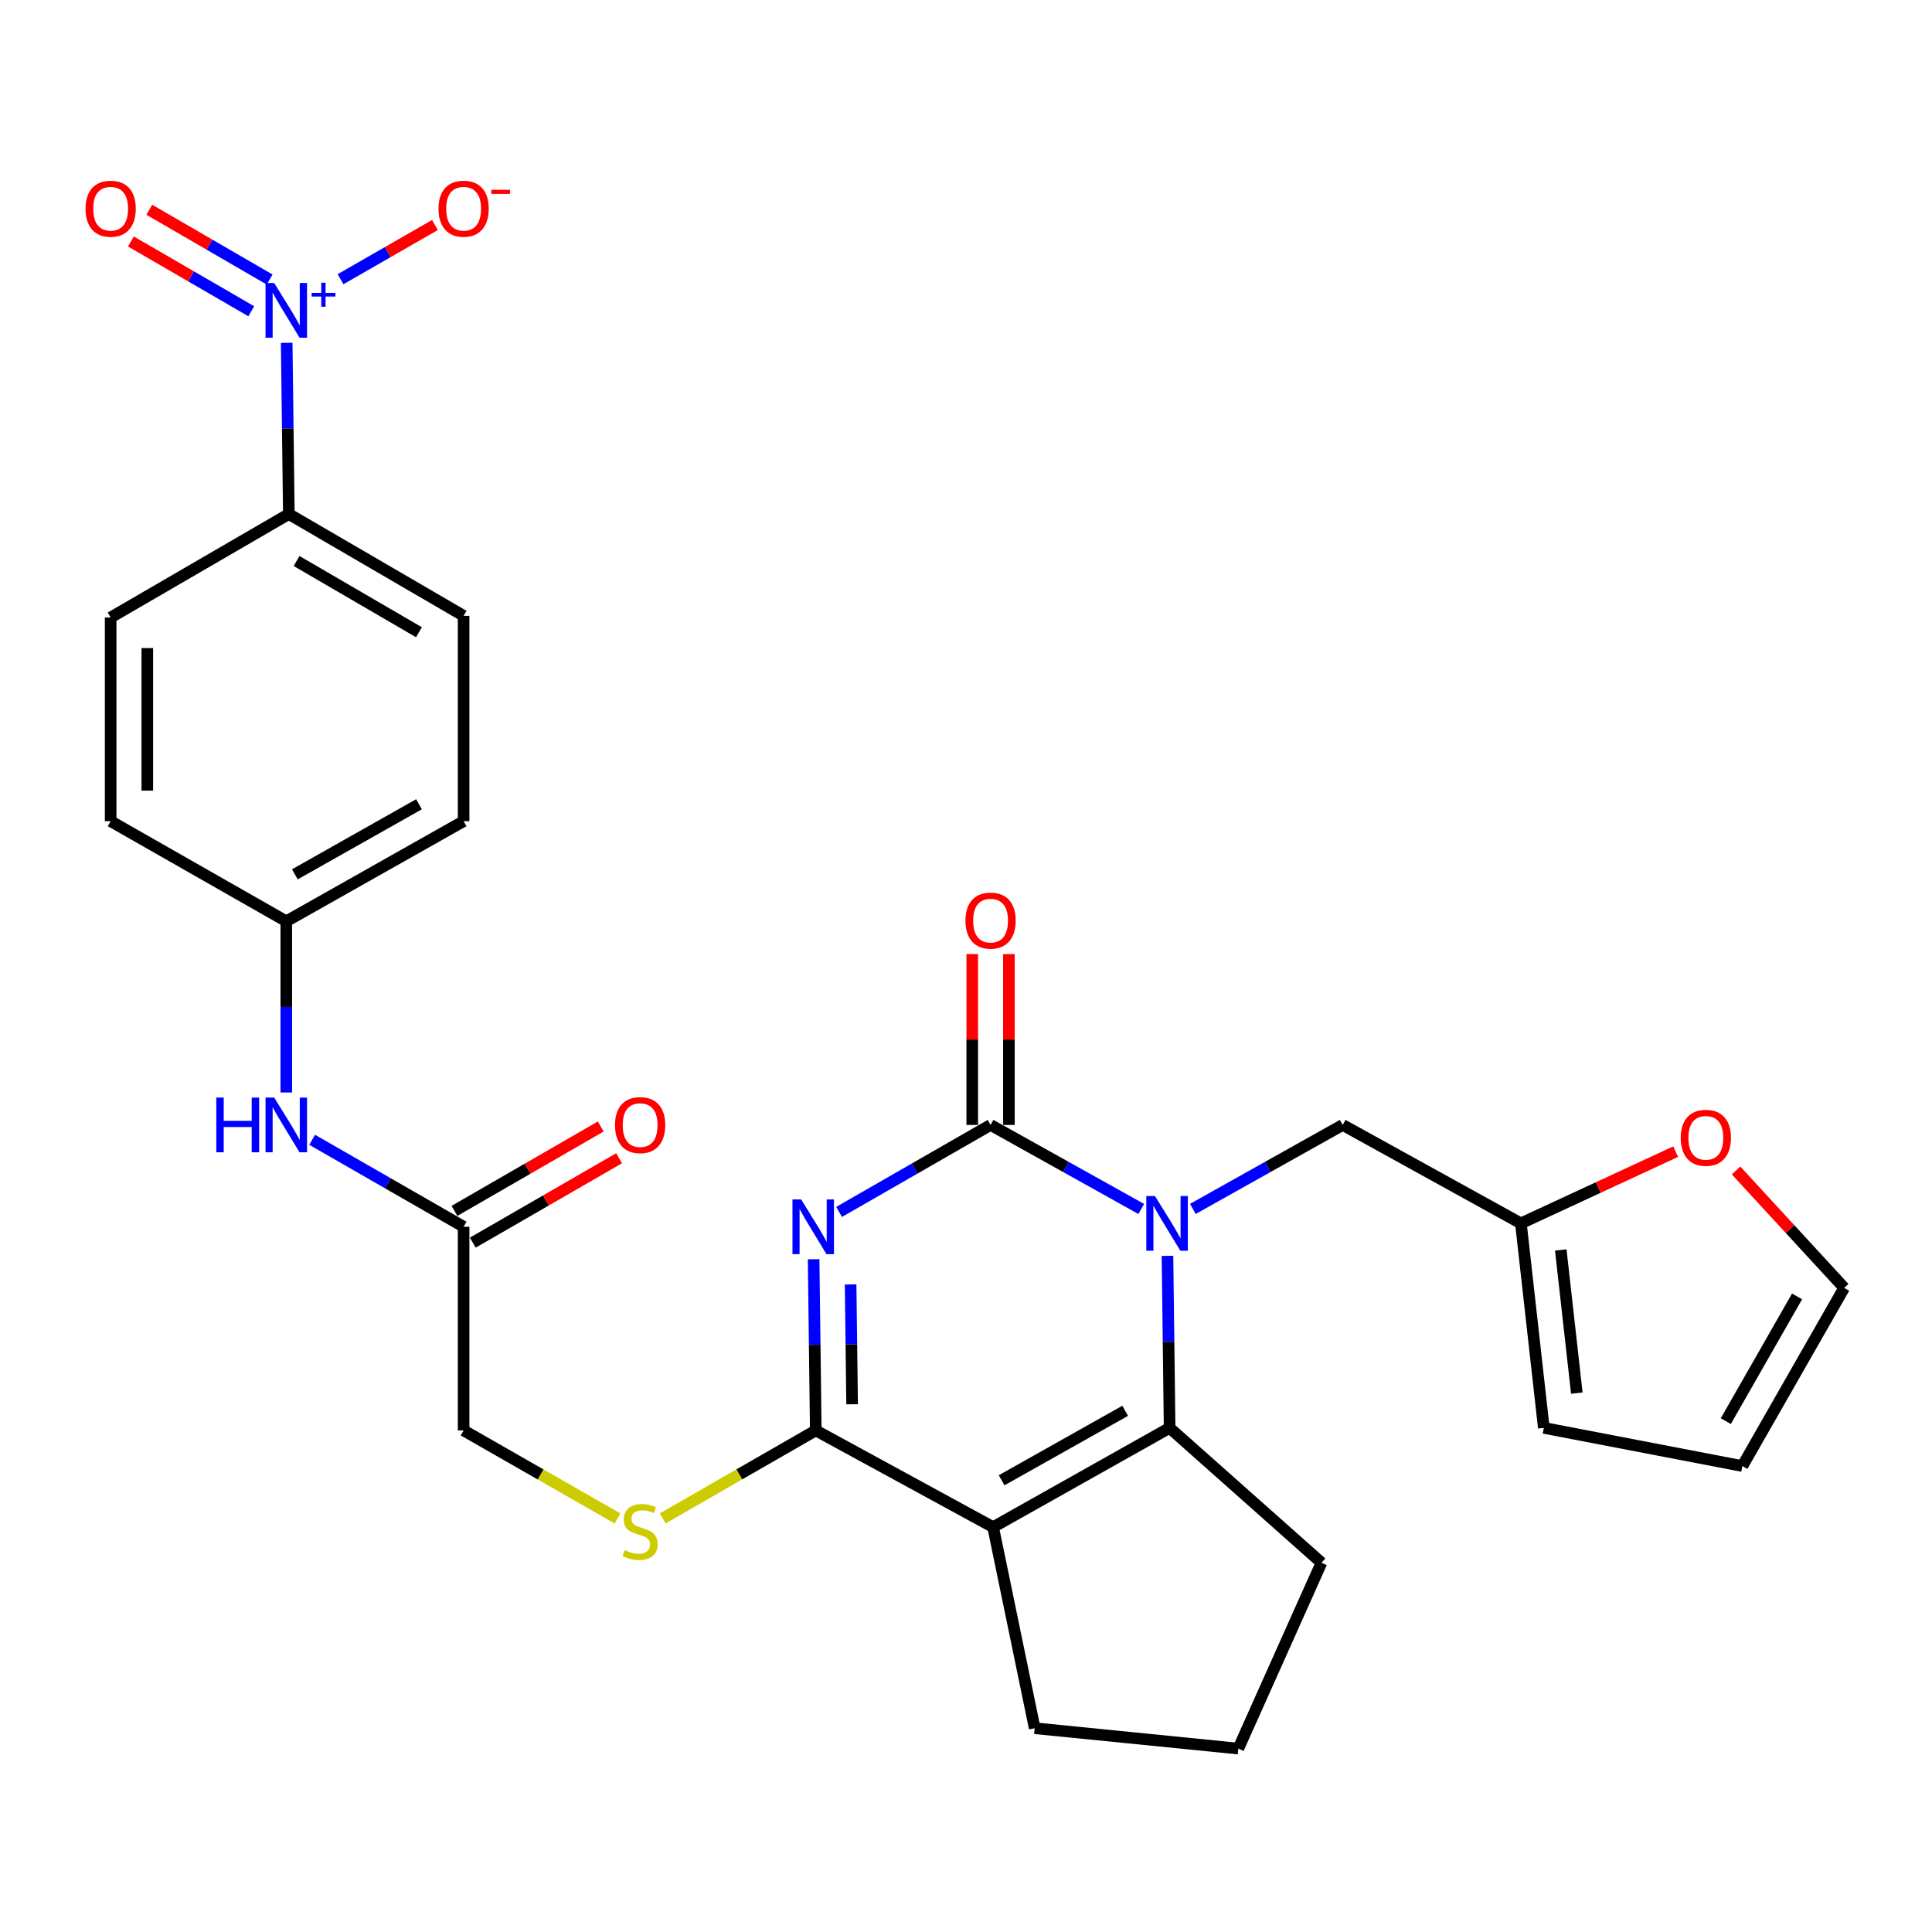 <?xml version='1.0' encoding='iso-8859-1'?>
<svg version='1.1' baseProfile='full'
              xmlns='http://www.w3.org/2000/svg'
                      xmlns:rdkit='http://www.rdkit.org/xml'
                      xmlns:xlink='http://www.w3.org/1999/xlink'
                  xml:space='preserve'
width='1000px' height='1000px' viewBox='0 0 1000 1000'>
<!-- END OF HEADER -->
<rect style='opacity:1.0;fill:#FFFFFF;stroke:none' width='1000' height='1000' x='0' y='0'> </rect>
<path class='bond-0' d='M 434.31,627.29 L 473.515,604.778' style='fill:none;fill-rule:evenodd;stroke:#0000FF;stroke-width:6px;stroke-linecap:butt;stroke-linejoin:miter;stroke-opacity:1' />
<path class='bond-0' d='M 473.515,604.778 L 512.72,582.267' style='fill:none;fill-rule:evenodd;stroke:#000000;stroke-width:6px;stroke-linecap:butt;stroke-linejoin:miter;stroke-opacity:1' />
<path class='bond-3' d='M 421.133,651.772 L 421.687,696.078' style='fill:none;fill-rule:evenodd;stroke:#0000FF;stroke-width:6px;stroke-linecap:butt;stroke-linejoin:miter;stroke-opacity:1' />
<path class='bond-3' d='M 421.687,696.078 L 422.241,740.385' style='fill:none;fill-rule:evenodd;stroke:#000000;stroke-width:6px;stroke-linecap:butt;stroke-linejoin:miter;stroke-opacity:1' />
<path class='bond-3' d='M 440.277,664.826 L 440.665,695.841' style='fill:none;fill-rule:evenodd;stroke:#0000FF;stroke-width:6px;stroke-linecap:butt;stroke-linejoin:miter;stroke-opacity:1' />
<path class='bond-3' d='M 440.665,695.841 L 441.053,726.856' style='fill:none;fill-rule:evenodd;stroke:#000000;stroke-width:6px;stroke-linecap:butt;stroke-linejoin:miter;stroke-opacity:1' />
<path class='bond-1' d='M 512.72,582.267 L 551.719,604.017' style='fill:none;fill-rule:evenodd;stroke:#000000;stroke-width:6px;stroke-linecap:butt;stroke-linejoin:miter;stroke-opacity:1' />
<path class='bond-1' d='M 551.719,604.017 L 590.718,625.767' style='fill:none;fill-rule:evenodd;stroke:#0000FF;stroke-width:6px;stroke-linecap:butt;stroke-linejoin:miter;stroke-opacity:1' />
<path class='bond-12' d='M 522.209,582.267 L 522.209,538.049' style='fill:none;fill-rule:evenodd;stroke:#000000;stroke-width:6px;stroke-linecap:butt;stroke-linejoin:miter;stroke-opacity:1' />
<path class='bond-12' d='M 522.209,538.049 L 522.209,493.832' style='fill:none;fill-rule:evenodd;stroke:#FF0000;stroke-width:6px;stroke-linecap:butt;stroke-linejoin:miter;stroke-opacity:1' />
<path class='bond-12' d='M 503.23,582.267 L 503.23,538.049' style='fill:none;fill-rule:evenodd;stroke:#000000;stroke-width:6px;stroke-linecap:butt;stroke-linejoin:miter;stroke-opacity:1' />
<path class='bond-12' d='M 503.23,538.049 L 503.23,493.832' style='fill:none;fill-rule:evenodd;stroke:#FF0000;stroke-width:6px;stroke-linecap:butt;stroke-linejoin:miter;stroke-opacity:1' />
<path class='bond-7' d='M 617.418,625.736 L 656.201,604.002' style='fill:none;fill-rule:evenodd;stroke:#0000FF;stroke-width:6px;stroke-linecap:butt;stroke-linejoin:miter;stroke-opacity:1' />
<path class='bond-7' d='M 656.201,604.002 L 694.983,582.267' style='fill:none;fill-rule:evenodd;stroke:#000000;stroke-width:6px;stroke-linecap:butt;stroke-linejoin:miter;stroke-opacity:1' />
<path class='bond-29' d='M 604.282,650.022 L 604.837,694.544' style='fill:none;fill-rule:evenodd;stroke:#0000FF;stroke-width:6px;stroke-linecap:butt;stroke-linejoin:miter;stroke-opacity:1' />
<path class='bond-29' d='M 604.837,694.544 L 605.391,739.067' style='fill:none;fill-rule:evenodd;stroke:#000000;stroke-width:6px;stroke-linecap:butt;stroke-linejoin:miter;stroke-opacity:1' />
<path class='bond-2' d='M 514.038,790.437 L 422.241,740.385' style='fill:none;fill-rule:evenodd;stroke:#000000;stroke-width:6px;stroke-linecap:butt;stroke-linejoin:miter;stroke-opacity:1' />
<path class='bond-4' d='M 514.038,790.437 L 605.391,739.067' style='fill:none;fill-rule:evenodd;stroke:#000000;stroke-width:6px;stroke-linecap:butt;stroke-linejoin:miter;stroke-opacity:1' />
<path class='bond-4' d='M 518.438,766.189 L 582.385,730.229' style='fill:none;fill-rule:evenodd;stroke:#000000;stroke-width:6px;stroke-linecap:butt;stroke-linejoin:miter;stroke-opacity:1' />
<path class='bond-23' d='M 514.038,790.437 L 535.558,894.517' style='fill:none;fill-rule:evenodd;stroke:#000000;stroke-width:6px;stroke-linecap:butt;stroke-linejoin:miter;stroke-opacity:1' />
<path class='bond-6' d='M 422.241,740.385 L 382.637,763.15' style='fill:none;fill-rule:evenodd;stroke:#000000;stroke-width:6px;stroke-linecap:butt;stroke-linejoin:miter;stroke-opacity:1' />
<path class='bond-6' d='M 382.637,763.15 L 343.032,785.915' style='fill:none;fill-rule:evenodd;stroke:#CCCC00;stroke-width:6px;stroke-linecap:butt;stroke-linejoin:miter;stroke-opacity:1' />
<path class='bond-25' d='M 605.391,739.067 L 683.997,808.889' style='fill:none;fill-rule:evenodd;stroke:#000000;stroke-width:6px;stroke-linecap:butt;stroke-linejoin:miter;stroke-opacity:1' />
<path class='bond-5' d='M 148.391,177.439 L 148.945,221.756' style='fill:none;fill-rule:evenodd;stroke:#0000FF;stroke-width:6px;stroke-linecap:butt;stroke-linejoin:miter;stroke-opacity:1' />
<path class='bond-5' d='M 148.945,221.756 L 149.499,266.073' style='fill:none;fill-rule:evenodd;stroke:#000000;stroke-width:6px;stroke-linecap:butt;stroke-linejoin:miter;stroke-opacity:1' />
<path class='bond-11' d='M 176.272,144.515 L 200.701,130.489' style='fill:none;fill-rule:evenodd;stroke:#0000FF;stroke-width:6px;stroke-linecap:butt;stroke-linejoin:miter;stroke-opacity:1' />
<path class='bond-11' d='M 200.701,130.489 L 225.131,116.462' style='fill:none;fill-rule:evenodd;stroke:#FF0000;stroke-width:6px;stroke-linecap:butt;stroke-linejoin:miter;stroke-opacity:1' />
<path class='bond-13' d='M 139.573,144.685 L 108.422,126.627' style='fill:none;fill-rule:evenodd;stroke:#0000FF;stroke-width:6px;stroke-linecap:butt;stroke-linejoin:miter;stroke-opacity:1' />
<path class='bond-13' d='M 108.422,126.627 L 77.271,108.569' style='fill:none;fill-rule:evenodd;stroke:#FF0000;stroke-width:6px;stroke-linecap:butt;stroke-linejoin:miter;stroke-opacity:1' />
<path class='bond-13' d='M 130.055,161.105 L 98.904,143.047' style='fill:none;fill-rule:evenodd;stroke:#0000FF;stroke-width:6px;stroke-linecap:butt;stroke-linejoin:miter;stroke-opacity:1' />
<path class='bond-13' d='M 98.904,143.047 L 67.752,124.989' style='fill:none;fill-rule:evenodd;stroke:#FF0000;stroke-width:6px;stroke-linecap:butt;stroke-linejoin:miter;stroke-opacity:1' />
<path class='bond-20' d='M 319.62,785.943 L 279.793,763.164' style='fill:none;fill-rule:evenodd;stroke:#CCCC00;stroke-width:6px;stroke-linecap:butt;stroke-linejoin:miter;stroke-opacity:1' />
<path class='bond-20' d='M 279.793,763.164 L 239.967,740.385' style='fill:none;fill-rule:evenodd;stroke:#000000;stroke-width:6px;stroke-linecap:butt;stroke-linejoin:miter;stroke-opacity:1' />
<path class='bond-9' d='M 694.983,582.267 L 787.212,633.215' style='fill:none;fill-rule:evenodd;stroke:#000000;stroke-width:6px;stroke-linecap:butt;stroke-linejoin:miter;stroke-opacity:1' />
<path class='bond-8' d='M 149.499,266.073 L 239.967,318.751' style='fill:none;fill-rule:evenodd;stroke:#000000;stroke-width:6px;stroke-linecap:butt;stroke-linejoin:miter;stroke-opacity:1' />
<path class='bond-8' d='M 153.519,290.376 L 216.847,327.25' style='fill:none;fill-rule:evenodd;stroke:#000000;stroke-width:6px;stroke-linecap:butt;stroke-linejoin:miter;stroke-opacity:1' />
<path class='bond-32' d='M 149.499,266.073 L 57.271,319.626' style='fill:none;fill-rule:evenodd;stroke:#000000;stroke-width:6px;stroke-linecap:butt;stroke-linejoin:miter;stroke-opacity:1' />
<path class='bond-14' d='M 787.212,633.215 L 827.258,614.655' style='fill:none;fill-rule:evenodd;stroke:#000000;stroke-width:6px;stroke-linecap:butt;stroke-linejoin:miter;stroke-opacity:1' />
<path class='bond-14' d='M 827.258,614.655 L 867.303,596.094' style='fill:none;fill-rule:evenodd;stroke:#FF0000;stroke-width:6px;stroke-linecap:butt;stroke-linejoin:miter;stroke-opacity:1' />
<path class='bond-16' d='M 787.212,633.215 L 799.074,739.067' style='fill:none;fill-rule:evenodd;stroke:#000000;stroke-width:6px;stroke-linecap:butt;stroke-linejoin:miter;stroke-opacity:1' />
<path class='bond-16' d='M 807.852,646.98 L 816.156,721.075' style='fill:none;fill-rule:evenodd;stroke:#000000;stroke-width:6px;stroke-linecap:butt;stroke-linejoin:miter;stroke-opacity:1' />
<path class='bond-10' d='M 239.967,634.976 L 239.967,740.385' style='fill:none;fill-rule:evenodd;stroke:#000000;stroke-width:6px;stroke-linecap:butt;stroke-linejoin:miter;stroke-opacity:1' />
<path class='bond-15' d='M 239.967,634.976 L 200.767,612.465' style='fill:none;fill-rule:evenodd;stroke:#000000;stroke-width:6px;stroke-linecap:butt;stroke-linejoin:miter;stroke-opacity:1' />
<path class='bond-15' d='M 200.767,612.465 L 161.567,589.954' style='fill:none;fill-rule:evenodd;stroke:#0000FF;stroke-width:6px;stroke-linecap:butt;stroke-linejoin:miter;stroke-opacity:1' />
<path class='bond-19' d='M 244.709,643.196 L 282.573,621.352' style='fill:none;fill-rule:evenodd;stroke:#000000;stroke-width:6px;stroke-linecap:butt;stroke-linejoin:miter;stroke-opacity:1' />
<path class='bond-19' d='M 282.573,621.352 L 320.436,599.508' style='fill:none;fill-rule:evenodd;stroke:#FF0000;stroke-width:6px;stroke-linecap:butt;stroke-linejoin:miter;stroke-opacity:1' />
<path class='bond-19' d='M 235.225,626.757 L 273.088,604.912' style='fill:none;fill-rule:evenodd;stroke:#000000;stroke-width:6px;stroke-linecap:butt;stroke-linejoin:miter;stroke-opacity:1' />
<path class='bond-19' d='M 273.088,604.912 L 310.952,583.068' style='fill:none;fill-rule:evenodd;stroke:#FF0000;stroke-width:6px;stroke-linecap:butt;stroke-linejoin:miter;stroke-opacity:1' />
<path class='bond-17' d='M 898.584,605.832 L 926.564,636.215' style='fill:none;fill-rule:evenodd;stroke:#FF0000;stroke-width:6px;stroke-linecap:butt;stroke-linejoin:miter;stroke-opacity:1' />
<path class='bond-17' d='M 926.564,636.215 L 954.545,666.598' style='fill:none;fill-rule:evenodd;stroke:#000000;stroke-width:6px;stroke-linecap:butt;stroke-linejoin:miter;stroke-opacity:1' />
<path class='bond-24' d='M 148.181,565.472 L 148.181,521.165' style='fill:none;fill-rule:evenodd;stroke:#0000FF;stroke-width:6px;stroke-linecap:butt;stroke-linejoin:miter;stroke-opacity:1' />
<path class='bond-24' d='M 148.181,521.165 L 148.181,476.858' style='fill:none;fill-rule:evenodd;stroke:#000000;stroke-width:6px;stroke-linecap:butt;stroke-linejoin:miter;stroke-opacity:1' />
<path class='bond-18' d='M 799.074,739.067 L 901.846,758.826' style='fill:none;fill-rule:evenodd;stroke:#000000;stroke-width:6px;stroke-linecap:butt;stroke-linejoin:miter;stroke-opacity:1' />
<path class='bond-31' d='M 954.545,666.598 L 901.846,758.826' style='fill:none;fill-rule:evenodd;stroke:#000000;stroke-width:6px;stroke-linecap:butt;stroke-linejoin:miter;stroke-opacity:1' />
<path class='bond-31' d='M 930.162,671.016 L 893.272,735.576' style='fill:none;fill-rule:evenodd;stroke:#000000;stroke-width:6px;stroke-linecap:butt;stroke-linejoin:miter;stroke-opacity:1' />
<path class='bond-21' d='M 57.271,319.626 L 57.271,425.034' style='fill:none;fill-rule:evenodd;stroke:#000000;stroke-width:6px;stroke-linecap:butt;stroke-linejoin:miter;stroke-opacity:1' />
<path class='bond-21' d='M 76.25,335.437 L 76.25,409.223' style='fill:none;fill-rule:evenodd;stroke:#000000;stroke-width:6px;stroke-linecap:butt;stroke-linejoin:miter;stroke-opacity:1' />
<path class='bond-22' d='M 239.967,318.751 L 239.967,425.034' style='fill:none;fill-rule:evenodd;stroke:#000000;stroke-width:6px;stroke-linecap:butt;stroke-linejoin:miter;stroke-opacity:1' />
<path class='bond-28' d='M 535.558,894.517 L 640.956,905.072' style='fill:none;fill-rule:evenodd;stroke:#000000;stroke-width:6px;stroke-linecap:butt;stroke-linejoin:miter;stroke-opacity:1' />
<path class='bond-26' d='M 148.181,476.858 L 57.271,425.034' style='fill:none;fill-rule:evenodd;stroke:#000000;stroke-width:6px;stroke-linecap:butt;stroke-linejoin:miter;stroke-opacity:1' />
<path class='bond-27' d='M 148.181,476.858 L 239.967,425.034' style='fill:none;fill-rule:evenodd;stroke:#000000;stroke-width:6px;stroke-linecap:butt;stroke-linejoin:miter;stroke-opacity:1' />
<path class='bond-27' d='M 152.618,452.558 L 216.868,416.281' style='fill:none;fill-rule:evenodd;stroke:#000000;stroke-width:6px;stroke-linecap:butt;stroke-linejoin:miter;stroke-opacity:1' />
<path class='bond-30' d='M 683.997,808.889 L 640.956,905.072' style='fill:none;fill-rule:evenodd;stroke:#000000;stroke-width:6px;stroke-linecap:butt;stroke-linejoin:miter;stroke-opacity:1' />
<path  class='atom-0' d='M 414.663 620.816
L 423.943 635.816
Q 424.863 637.296, 426.343 639.976
Q 427.823 642.656, 427.903 642.816
L 427.903 620.816
L 431.663 620.816
L 431.663 649.136
L 427.783 649.136
L 417.823 632.736
Q 416.663 630.816, 415.423 628.616
Q 414.223 626.416, 413.863 625.736
L 413.863 649.136
L 410.183 649.136
L 410.183 620.816
L 414.663 620.816
' fill='#0000FF'/>
<path  class='atom-2' d='M 597.813 619.055
L 607.093 634.055
Q 608.013 635.535, 609.493 638.215
Q 610.973 640.895, 611.053 641.055
L 611.053 619.055
L 614.813 619.055
L 614.813 647.375
L 610.933 647.375
L 600.973 630.975
Q 599.813 629.055, 598.573 626.855
Q 597.373 624.655, 597.013 623.975
L 597.013 647.375
L 593.333 647.375
L 593.333 619.055
L 597.813 619.055
' fill='#0000FF'/>
<path  class='atom-6' d='M 141.921 146.483
L 151.201 161.483
Q 152.121 162.963, 153.601 165.643
Q 155.081 168.323, 155.161 168.483
L 155.161 146.483
L 158.921 146.483
L 158.921 174.803
L 155.041 174.803
L 145.081 158.403
Q 143.921 156.483, 142.681 154.283
Q 141.481 152.083, 141.121 151.403
L 141.121 174.803
L 137.441 174.803
L 137.441 146.483
L 141.921 146.483
' fill='#0000FF'/>
<path  class='atom-6' d='M 161.297 151.588
L 166.287 151.588
L 166.287 146.334
L 168.504 146.334
L 168.504 151.588
L 173.626 151.588
L 173.626 153.489
L 168.504 153.489
L 168.504 158.769
L 166.287 158.769
L 166.287 153.489
L 161.297 153.489
L 161.297 151.588
' fill='#0000FF'/>
<path  class='atom-7' d='M 323.331 802.361
Q 323.651 802.481, 324.971 803.041
Q 326.291 803.601, 327.731 803.961
Q 329.211 804.281, 330.651 804.281
Q 333.331 804.281, 334.891 803.001
Q 336.451 801.681, 336.451 799.401
Q 336.451 797.841, 335.651 796.881
Q 334.891 795.921, 333.691 795.401
Q 332.491 794.881, 330.491 794.281
Q 327.971 793.521, 326.451 792.801
Q 324.971 792.081, 323.891 790.561
Q 322.851 789.041, 322.851 786.481
Q 322.851 782.921, 325.251 780.721
Q 327.691 778.521, 332.491 778.521
Q 335.771 778.521, 339.491 780.081
L 338.571 783.161
Q 335.171 781.761, 332.611 781.761
Q 329.851 781.761, 328.331 782.921
Q 326.811 784.041, 326.851 786.001
Q 326.851 787.521, 327.611 788.441
Q 328.411 789.361, 329.531 789.881
Q 330.691 790.401, 332.611 791.001
Q 335.171 791.801, 336.691 792.601
Q 338.211 793.401, 339.291 795.041
Q 340.411 796.641, 340.411 799.401
Q 340.411 803.321, 337.771 805.441
Q 335.171 807.521, 330.811 807.521
Q 328.291 807.521, 326.371 806.961
Q 324.491 806.441, 322.251 805.521
L 323.331 802.361
' fill='#CCCC00'/>
<path  class='atom-12' d='M 226.967 108.024
Q 226.967 101.224, 230.327 97.424
Q 233.687 93.624, 239.967 93.624
Q 246.247 93.624, 249.607 97.424
Q 252.967 101.224, 252.967 108.024
Q 252.967 114.904, 249.567 118.824
Q 246.167 122.704, 239.967 122.704
Q 233.727 122.704, 230.327 118.824
Q 226.967 114.944, 226.967 108.024
M 239.967 119.504
Q 244.287 119.504, 246.607 116.624
Q 248.967 113.704, 248.967 108.024
Q 248.967 102.464, 246.607 99.664
Q 244.287 96.824, 239.967 96.824
Q 235.647 96.824, 233.287 99.624
Q 230.967 102.424, 230.967 108.024
Q 230.967 113.744, 233.287 116.624
Q 235.647 119.504, 239.967 119.504
' fill='#FF0000'/>
<path  class='atom-12' d='M 254.287 98.247
L 263.976 98.247
L 263.976 100.359
L 254.287 100.359
L 254.287 98.247
' fill='#FF0000'/>
<path  class='atom-13' d='M 499.72 476.506
Q 499.72 469.706, 503.08 465.906
Q 506.44 462.106, 512.72 462.106
Q 519 462.106, 522.36 465.906
Q 525.72 469.706, 525.72 476.506
Q 525.72 483.386, 522.32 487.306
Q 518.92 491.186, 512.72 491.186
Q 506.48 491.186, 503.08 487.306
Q 499.72 483.426, 499.72 476.506
M 512.72 487.986
Q 517.04 487.986, 519.36 485.106
Q 521.72 482.186, 521.72 476.506
Q 521.72 470.946, 519.36 468.146
Q 517.04 465.306, 512.72 465.306
Q 508.4 465.306, 506.04 468.106
Q 503.72 470.906, 503.72 476.506
Q 503.72 482.226, 506.04 485.106
Q 508.4 487.986, 512.72 487.986
' fill='#FF0000'/>
<path  class='atom-14' d='M 44.271 108.024
Q 44.271 101.224, 47.631 97.424
Q 50.991 93.624, 57.271 93.624
Q 63.551 93.624, 66.911 97.424
Q 70.271 101.224, 70.271 108.024
Q 70.271 114.904, 66.871 118.824
Q 63.471 122.704, 57.271 122.704
Q 51.031 122.704, 47.631 118.824
Q 44.271 114.944, 44.271 108.024
M 57.271 119.504
Q 61.591 119.504, 63.911 116.624
Q 66.271 113.704, 66.271 108.024
Q 66.271 102.464, 63.911 99.664
Q 61.591 96.824, 57.271 96.824
Q 52.951 96.824, 50.591 99.624
Q 48.271 102.424, 48.271 108.024
Q 48.271 113.744, 50.591 116.624
Q 52.951 119.504, 57.271 119.504
' fill='#FF0000'/>
<path  class='atom-15' d='M 869.941 588.926
Q 869.941 582.126, 873.301 578.326
Q 876.661 574.526, 882.941 574.526
Q 889.221 574.526, 892.581 578.326
Q 895.941 582.126, 895.941 588.926
Q 895.941 595.806, 892.541 599.726
Q 889.141 603.606, 882.941 603.606
Q 876.701 603.606, 873.301 599.726
Q 869.941 595.846, 869.941 588.926
M 882.941 600.406
Q 887.261 600.406, 889.581 597.526
Q 891.941 594.606, 891.941 588.926
Q 891.941 583.366, 889.581 580.566
Q 887.261 577.726, 882.941 577.726
Q 878.621 577.726, 876.261 580.526
Q 873.941 583.326, 873.941 588.926
Q 873.941 594.646, 876.261 597.526
Q 878.621 600.406, 882.941 600.406
' fill='#FF0000'/>
<path  class='atom-16' d='M 111.961 568.107
L 115.801 568.107
L 115.801 580.147
L 130.281 580.147
L 130.281 568.107
L 134.121 568.107
L 134.121 596.427
L 130.281 596.427
L 130.281 583.347
L 115.801 583.347
L 115.801 596.427
L 111.961 596.427
L 111.961 568.107
' fill='#0000FF'/>
<path  class='atom-16' d='M 141.921 568.107
L 151.201 583.107
Q 152.121 584.587, 153.601 587.267
Q 155.081 589.947, 155.161 590.107
L 155.161 568.107
L 158.921 568.107
L 158.921 596.427
L 155.041 596.427
L 145.081 580.027
Q 143.921 578.107, 142.681 575.907
Q 141.481 573.707, 141.121 573.027
L 141.121 596.427
L 137.441 596.427
L 137.441 568.107
L 141.921 568.107
' fill='#0000FF'/>
<path  class='atom-20' d='M 318.331 582.347
Q 318.331 575.547, 321.691 571.747
Q 325.051 567.947, 331.331 567.947
Q 337.611 567.947, 340.971 571.747
Q 344.331 575.547, 344.331 582.347
Q 344.331 589.227, 340.931 593.147
Q 337.531 597.027, 331.331 597.027
Q 325.091 597.027, 321.691 593.147
Q 318.331 589.267, 318.331 582.347
M 331.331 593.827
Q 335.651 593.827, 337.971 590.947
Q 340.331 588.027, 340.331 582.347
Q 340.331 576.787, 337.971 573.987
Q 335.651 571.147, 331.331 571.147
Q 327.011 571.147, 324.651 573.947
Q 322.331 576.747, 322.331 582.347
Q 322.331 588.067, 324.651 590.947
Q 327.011 593.827, 331.331 593.827
' fill='#FF0000'/>
</svg>
